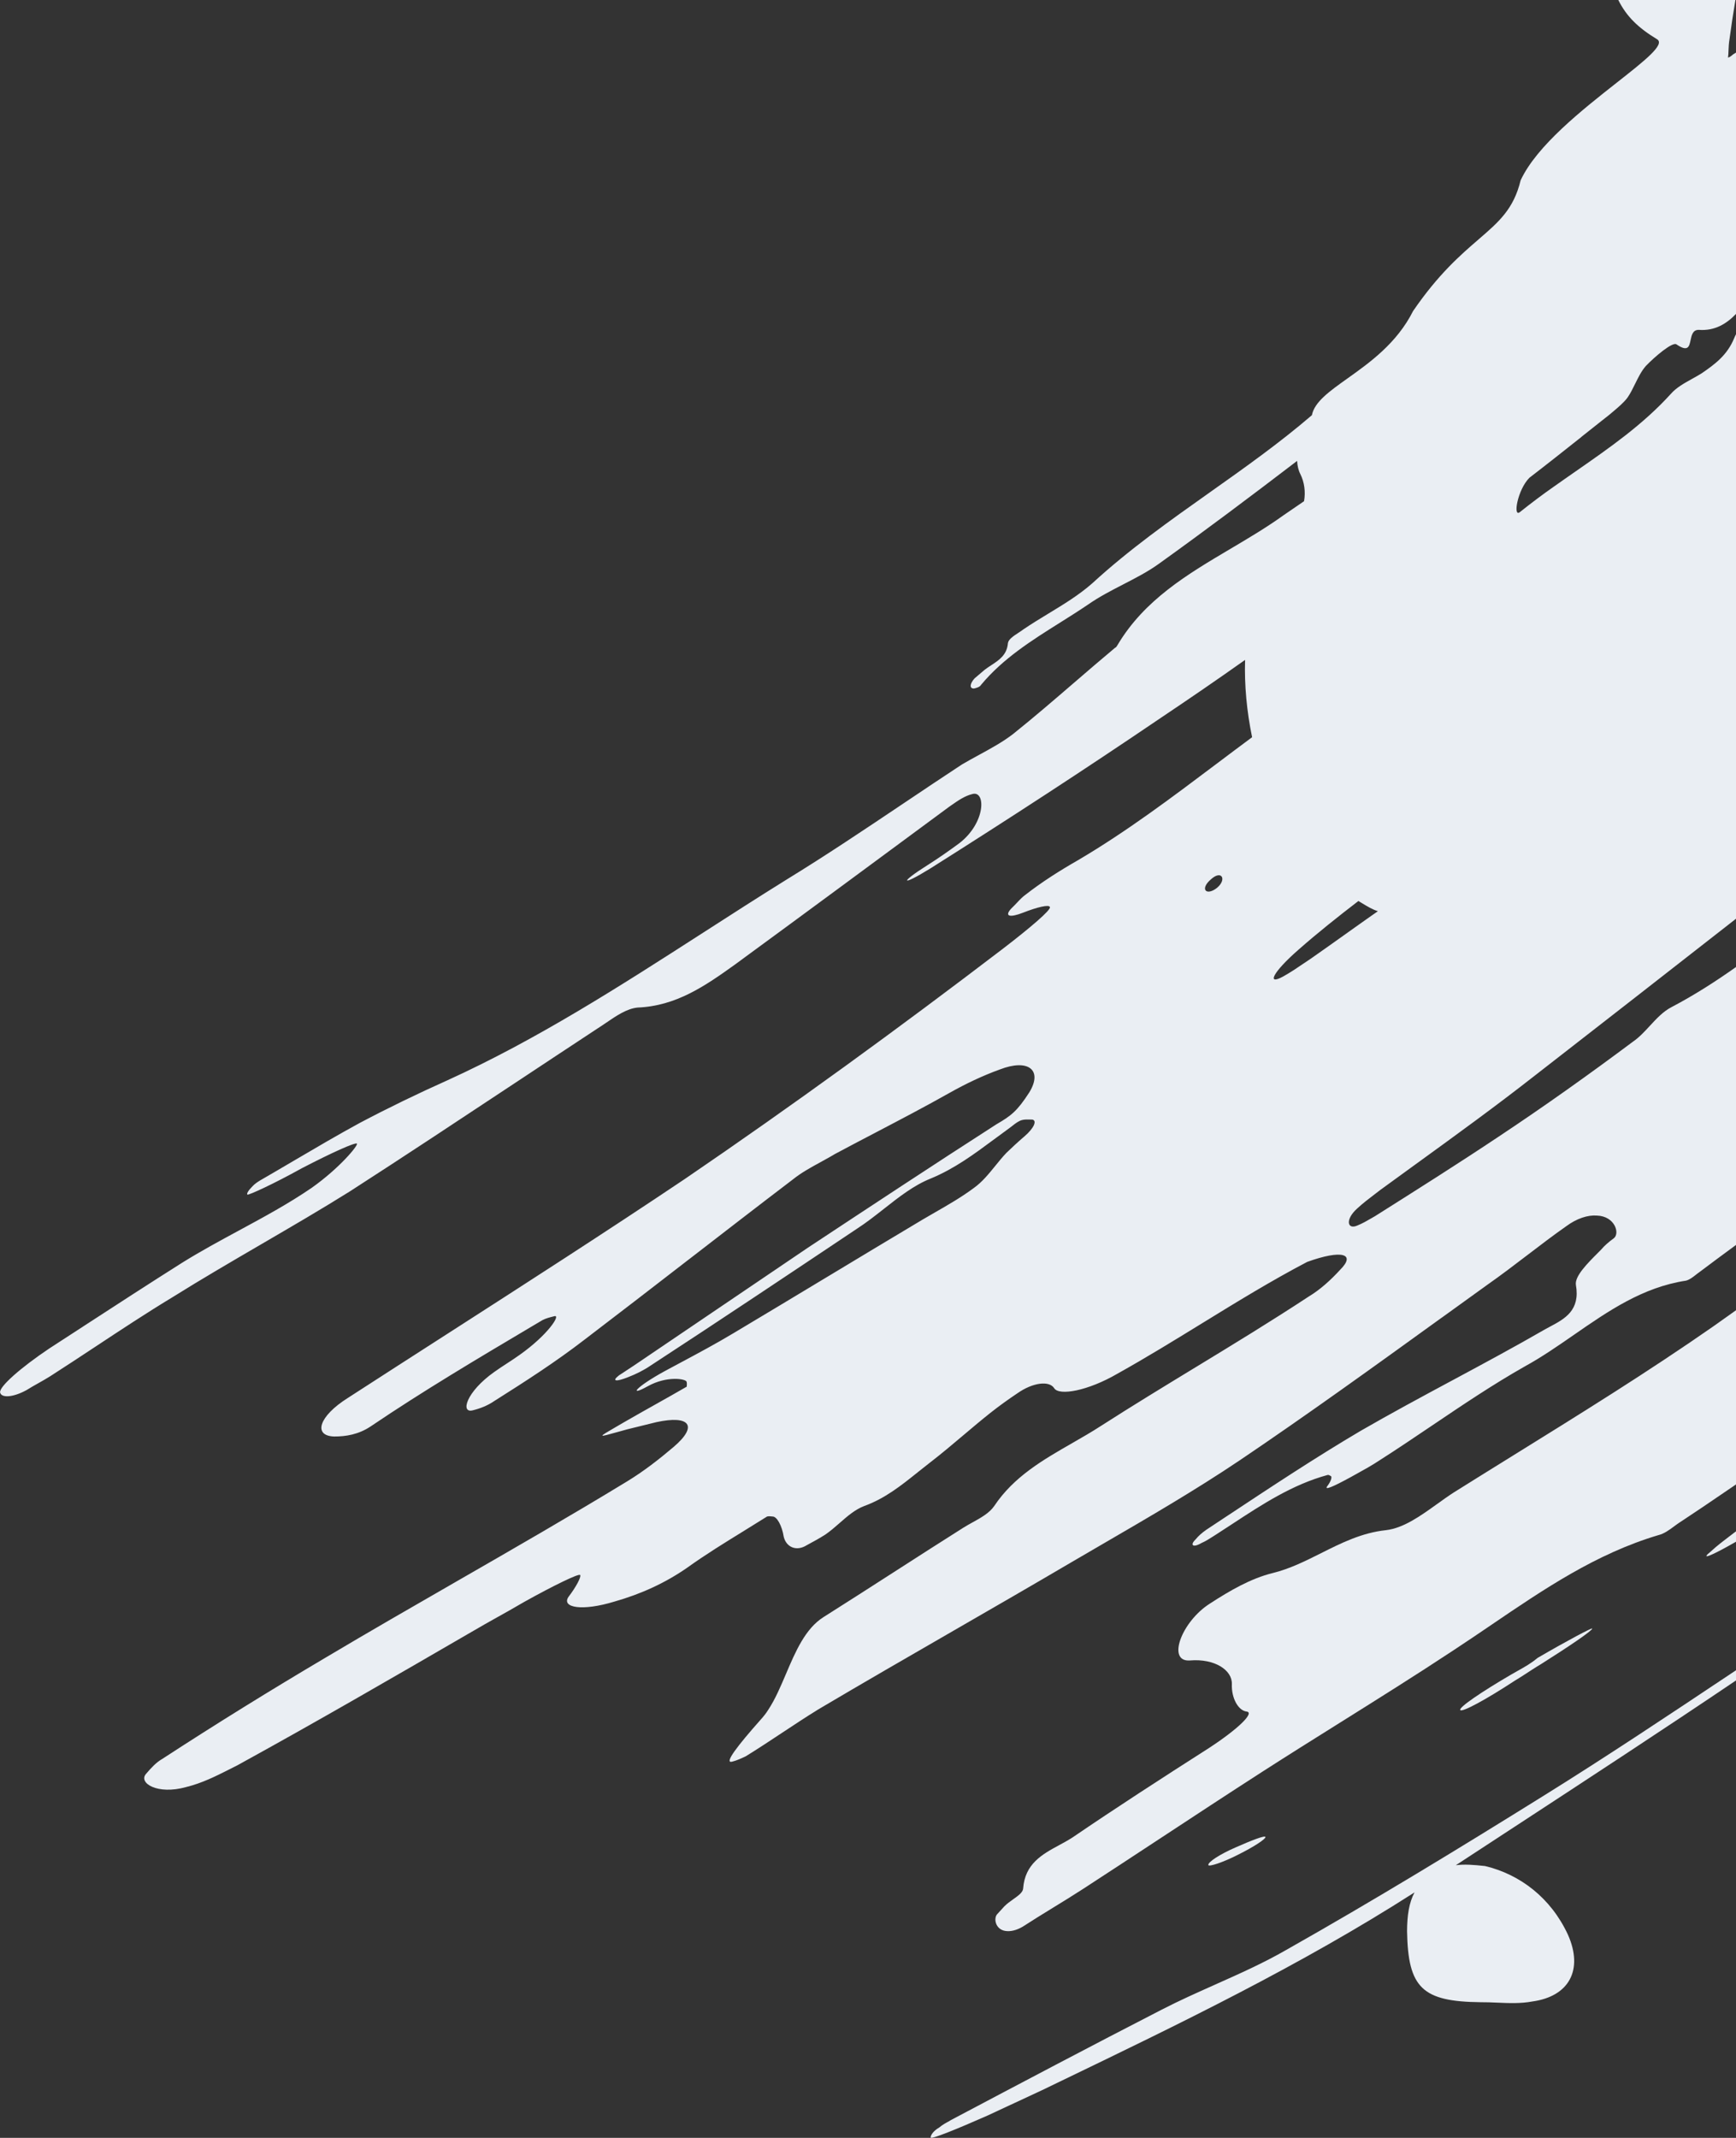 <?xml version="1.0" encoding="UTF-8"?>
<svg xmlns="http://www.w3.org/2000/svg" viewBox="0 0 1010.76 1244.36">
  <rect x="0" y="0" width="1010.76" height="1244.36" fill="#333333" stroke="none"/>
  <defs>
    <style>
      .cls-1 {
        isolation: isolate;
      }

      .cls-2 {
        fill: #eaeef3;
        fill-rule: evenodd;
        mix-blend-mode: multiply;
      }
    </style>
  </defs>
  <g class="cls-1">
    <g id="Layer_2" data-name="Layer 2">
      <g id="Layer_1-2" data-name="Layer 1">
        <g>
          <path class="cls-2" d="M1010.76,762.65c-4.45,3.2-8.92,6.37-13.4,9.51-37.75,26.27-76.71,50.43-115.57,74.53l-1.16.72c-5.08,3.15-10.17,6.3-15.24,9.46-1.81,1.13-3.62,2.25-5.43,3.38-4.52,2.81-9.03,5.63-13.54,8.46-3.27,2.11-6.51,4.44-9.76,6.77h0c-9.75,6.99-19.49,13.97-29.68,15.17-14.09,1.5-25.97,7.45-37.79,13.38-9.13,4.58-18.22,9.14-28.27,11.61-12.63,3.11-24.86,10.2-36.41,17.7-16.63,10.5-25.36,34.2-11.64,33.15,14.27-1.18,24.67,5.58,24.36,13.8-.3,8.23,3.78,15.38,8.58,15.94,4.8.57-4.56,9.86-21.61,21.04-28.18,18-54.3,34.91-79.73,52.23-2.43,1.58-5.05,3-7.68,4.43h0c-9.91,5.36-20.06,10.86-21.09,25.37-.18,2.23-2.94,4.19-5.89,6.27-1.76,1.25-3.59,2.55-4.98,3.98l-4.13,4.51c-2.34,2.32-1.27,9.04,4.76,9.89,3.02.42,6.31-.39,9.88-2.43,5.77-3.75,11.72-7.4,17.66-11.05,5.95-3.64,11.89-7.29,17.66-11.04,14.72-9.56,29.41-19.22,44.14-28.9,19.95-13.12,39.97-26.27,60.21-39.3,14.98-9.63,30.11-19.1,45.25-28.58h.02s.36-.24.36-.24h.01c21.81-13.67,43.65-27.34,65.16-41.54,7.56-4.94,15.02-10.01,22.47-15.07h0c30.61-20.8,61.01-41.46,97.23-52.24,3.41-.84,6.25-2.93,9.17-5.09.29-.22.59-.44.89-.66.24-.17.47-.34.71-.51.19-.13.37-.27.56-.4l.25-.17.25-.17c.29-.2.57-.39.86-.58l.1-.06c.07-.04.13-.09.2-.13.07-.04.13-.09.2-.13,8.52-5.59,16.88-11.29,25.23-16.98l.05-.04c2.26-1.54,4.52-3.08,6.78-4.61v-101.37Z"/>
          <path class="cls-2" d="M1010.76,891.34l-.81.6-.6.46c-.35.27-.7.54-1.06.81-.38.29-.77.59-1.16.88l-.28.21-.05.04h0s-.01,0-.01,0c-3.52,2.68-7.19,5.47-10.46,8.51-6.85,5.52-.71,3.21,14.43-5.47v-6.06Z"/>
          <path class="cls-2" d="M1010.76,972.2c-.83.55-1.66,1.11-2.49,1.66l-.57.38c-36.09,24.06-72.02,48.01-108.58,70.77-49.49,30.82-99.11,61.08-150.23,89.97-13.15,7.58-27.2,13.85-41.28,20.12h0l-.27.14h-.02c-10.39,4.64-20.78,9.27-30.83,14.45-41.25,21.19-82.36,42.92-123.47,64.66h-.02s0,.01,0,.01h0s0,.01,0,.01h-.01s0,.01,0,.01h-.02s0,.01,0,.01h0s0,.01,0,.01h0s0,.01,0,.01h0s0,0,0,0h0s0,.01,0,.01h-.01s0,.01,0,.01h0s0,.01,0,.01h0s0,.01,0,.01h0s-.01.01-.01.01h0s0,.01,0,.01h-.02s0,.01,0,.01h-.01s0,.01,0,.01h0s0,.01,0,.01h0s0,.01,0,.01c-2.06,1.09-4.12,2.18-6.05,3.82-3.57,2.05-5.23,4.78-4.96,5.88.27,1.1,15.1-4.88,32.96-12.77,5.23-2.46,10.6-4.95,15.97-7.43l.27-.13c3.38-1.57,6.76-3.13,10.1-4.69,1.85-.86,3.7-1.73,5.53-2.58l9.01-4.35c70.87-34.17,141.22-68.1,207.83-110.75-3.18,6.02-4.3,13.28-4.34,22.61.56,33.06,8.9,40.91,42.78,41.3,3.18-.03,6.41.11,9.66.25,6.82.29,13.72.59,20.51-.68,21.4-2.94,29.83-18.41,20.71-38.88-9.93-21.43-27.85-35.08-48.26-39.95-6.58-.71-11.93-1.14-17.01-.48,11.23-7.35,22.46-14.69,33.69-22.03l.04-.03.12-.07c43.3-28.31,86.57-56.59,129.51-85.57v-5.8Z"/>
          <path class="cls-2" d="M720.71,1079.62c-8.8,4.49-16.9,7.07-17.17,5.97-.4-1.65,6.61-6.29,16.08-10.37,8.93-3.94,16.9-7.07,17.17-5.97s-6.74,5.74-16.08,10.37Z"/>
          <path class="cls-2" d="M920.66,254.35l.03-.02,4.63-3.67c1.56-1.23,3.11-2.46,4.66-3.69l1.19-.95c1.88-1.48,3.74-2.95,5.6-4.41.64-.54,1.29-1.09,1.95-1.64,3.31-2.77,6.74-5.64,8.92-8.61,1.65-2.39,3-5.13,4.35-7.9h.01c1.82-3.72,3.66-7.46,6.27-10.44,5.09-5.33,15.69-14.34,17.87-12.55,6.69,4.57,7.39,1.24,8.18-2.5.61-2.92,1.28-6.09,4.88-5.96,9.17.65,16.01-3.49,21.56-9.29V30.61c-.54.35-1.08.68-1.63,1.01-.96.82-1.93,1.64-3.02,1.91.08-.63.14-1.28.19-1.95.04-.7.07-1.42.1-2.17h0v-.02h0c.08-1.97.17-4.13.57-6.55,1.01-7.61,2.18-15.26,3.45-22.83h-68.18c4.76,9.57,11.57,16.19,22.55,22.83,4.9,2.97-7.09,12.4-23.36,25.2-20.07,15.79-46.66,36.7-56.06,56.91-4.07,16.76-12.61,24.14-24.52,34.41-10.39,8.97-23.35,20.14-38.11,41.7-9.44,18.75-25.27,30.02-38.18,39.21-10.59,7.54-19.22,13.68-20.73,21.4-18.89,16.22-39.11,30.54-59.35,44.86-23.54,16.66-47.09,33.33-68.55,53.02-7.75,6.81-16.59,12.18-25.52,17.6h-.01s0,.01,0,.01h-.01c-4.85,2.95-9.72,5.91-14.46,9.12-.42.32-.87.63-1.33.95-.15.1-.3.2-.45.3l-.14.1-.15.1-.69.46-.18.11c-2.9,1.9-5.83,3.82-6.14,6.04-.55,6.88-5.19,9.91-9.74,12.88h0c-1.34.88-2.67,1.74-3.89,2.71l-5.78,4.92c-2.75,3.01-3.18,6.02-.3,5.9,1.65-.41,3.29-.81,4.12-2.18,12.76-15.32,29.33-25.73,45.84-36.1h0c5.59-3.51,11.17-7.02,16.6-10.71,6.36-4.43,13.36-8.03,20.29-11.61,7.15-3.68,14.24-7.33,20.52-11.83,27.22-19.51,53.77-39.44,80.72-60.05.13,2.88.8,5.63,1.89,7.69,2.32,4.67,3.12,10.3,2.14,15.78l-11.96,8.18c-9.79,7.05-20.29,13.26-30.8,19.48-25.08,14.84-50.24,29.72-65.89,56.15-.41.68-.83,1.37-1.38,1.5-7.92,6.61-15.8,13.39-23.68,20.18-11.82,10.18-23.64,20.36-35.61,29.94-5.98,4.64-12.96,8.45-20.02,12.29-3.33,1.82-6.68,3.64-9.94,5.57-11.36,7.46-22.63,15.02-33.9,22.58-22.55,15.13-45.1,30.26-68.38,44.53-16.09,10-32.01,20.24-47.92,30.48l-.12.08-.05.03h0c-48.45,31.17-96.75,62.25-149.14,86.09-17.31,7.75-34.48,16.06-50.97,24.78-13.01,7.08-25.9,14.66-38.79,22.23l-.03.02c-6.43,3.78-12.86,7.56-19.31,11.28h0s0,0,0,0c-1.51.95-3.02,1.9-4.4,3.41-2.34,2.32-3.58,4.38-2.9,4.79.68.41,14.83-5.98,31.74-15.38,17.04-8.85,31.19-15.25,32.01-14.28.82.96-9.93,14.09-26.29,25.69-13.52,9.25-27.96,17.06-42.43,24.88-11.12,6.01-22.27,12.04-33.02,18.73-19.08,12.05-38.09,24.4-57.31,36.88l-.34.23-.22.15c-6.48,4.21-12.98,8.43-19.51,12.66-16.5,11.05-29.43,22.39-28.62,25.68.81,3.29,7.67,2.77,15.37-1.45,2.27-1.43,4.57-2.73,6.87-4.02,2.3-1.29,4.6-2.59,6.87-4.02,8.82-5.65,17.6-11.45,26.41-17.26l.03-.02c14.8-9.77,29.66-19.59,44.91-28.81,16.9-10.56,34.21-20.64,51.51-30.72l.03-.02c17.32-10.09,34.64-20.17,51.55-30.74,32.17-20.73,64.22-41.95,96.27-63.17l.08-.05c15.99-10.59,31.99-21.18,47.99-31.7,1.67-1.06,3.35-2.2,5.04-3.35,5.94-4.05,11.99-8.16,18.18-8.78,22.49-.88,39.41-12.61,56.73-25.03,41.8-30.6,83.05-61.07,124.3-91.53l.24-.18.18-.13c.23-.16.46-.32.69-.48l.18-.13c.1-.07.2-.14.31-.21l.26-.18.17-.12c3.55-2.48,7.43-5.18,11.72-6.24,8.1-2.58,8.17,16.63-7.51,28.64-5.91,4.37-12.38,8.87-18.42,12.69-16.63,10.5-15.54,12.56,1.64,1.93,45.36-28.64,90.04-57.69,134.45-87.83,16.49-11.05,32.44-21.96,48.81-33.56-.47,14.67.98,30.04,4.08,45-6.93,5.13-13.84,10.33-20.77,15.54-26.05,19.61-52.3,39.37-80.43,55.95-10.72,6.13-21.3,12.81-31.07,20.46-.22.16-.44.32-.65.5-.09.07-.18.15-.27.22-.74.62-1.48,1.34-2.24,2.13-.44.45-.89.93-1.36,1.42-1.04,1.1-2.16,2.29-3.46,3.52-4.13,4.51-.98,5.48,6.99,2.36,7.96-3.13,15.1-4.88,15.51-3.24.96,1.51-11.57,12.16-27.24,24.18-60.79,46.41-122.53,91.31-185.36,134.14-45.8,30.72-91.87,60.32-138.66,90.39l-.16.1c-19.03,12.23-38.19,24.54-57.49,37.03-16.63,10.5-20.24,21.87-7.9,22.33,6.99.03,14.27-1.18,21.28-5.82,30.45-20.61,62.34-39.52,93.86-58.22h0l6.21-3.68c2.06-1.09,4.26-1.63,7-2.31,3.84-.95-3.74,10.82-20.11,22.42-2.47,1.77-4.98,3.41-7.49,5.05h-.02s0,.01,0,.01h0c-2.5,1.63-5,3.26-7.47,5.03-16.36,11.6-19.7,24.07-12.56,22.31,4.39-1.08,8.65-2.71,12.64-5.44,18.15-11.46,35.74-22.77,52.38-35.6,20.3-15.46,40.44-31.01,60.57-46.57l.14-.1c20.19-15.6,40.37-31.2,60.73-46.69,4.86-3.91,10.44-6.97,16.03-10.02h.01s.02-.02.02-.02c1.8-.99,3.6-1.97,5.38-2.98.45-.26.9-.52,1.35-.78.21-.12.42-.24.63-.37.11-.07.23-.13.34-.2.19-.11.39-.23.58-.35,7.77-4.16,15.61-8.27,23.48-12.38l.29-.15.09-.05c14.42-7.55,28.91-15.13,43.06-23.11,9.21-5.18,19.1-9.94,29.26-13.61,16.48-6.39,25.1.23,17.23,13.23-7.17,11.08-10.61,13.68-19.27,18.72-36.7,23.59-73.27,47.73-109.84,71.88-16.62,11.21-33.1,22.4-49.59,33.58h-.02s-.73.51-.73.51l-.31.21-.14.09-.03.02c-16.79,11.39-33.59,22.78-50.51,34.21-1.51.96-2.89,1.88-4.26,2.8-.58.39-1.16.78-1.76,1.17-.81.53-1.63,1.07-2.5,1.62-4.4,3.41-1.93,3.97,5.48.98,4.26-1.63,8.93-3.94,12.92-6.67,40.14-26.19,80.15-52.92,120.16-79.66,5.38-3.47,10.53-7.53,15.67-11.56,8.78-6.91,17.52-13.77,27.22-17.63,13.89-5.74,25.26-14.18,36.82-22.75h0s.03-.02.03-.02c2.95-2.19,5.91-4.38,8.92-6.55.6-.43,1.2-.9,1.8-1.36l.02-.02.02-.02c1.83-1.43,3.66-2.87,5.72-3.37,1.3-.32,2.69-.3,4.36-.27h0c.44,0,.91.02,1.39.02,3.02.42,1.22,4.94-4.56,9.86-3.85,3.28-7.16,6.42-10.46,9.56-2.28,2.41-4.38,5-6.47,7.57-3.82,4.71-7.59,9.36-12.4,12.8-7.17,5.34-14.9,9.79-22.71,14.27-2.37,1.36-4.75,2.73-7.12,4.13-18.2,10.86-36.51,21.89-54.82,32.92l-.27.16-.27.16-.06.04-.04.02c-18.25,10.99-36.5,21.99-54.64,32.81-10.29,6.17-20.42,11.59-30.97,17.23h0s0,0,0,0h0s0,0,0,0h-.02s-.05.04-.05.04c-2.94,1.57-5.91,3.16-8.93,4.79-17.45,9.54-21.31,15.15-10.04,8.88,11.27-6.27,22.23-4.31,22.64-2.66.26,1.04.18,1.7.13,2.18,0,.08-.02.15-.02.22v.09s-.01.08-.01.08c0,.02,0,.05,0,.07,0,.02,0,.05,0,.07,0,.06.01.11.02.16-6.1,3.54-12.1,6.9-18.1,10.27l-.03.02c-6.02,3.37-12.03,6.75-18.15,10.29-1.68.98-3.21,1.86-4.56,2.65l-.05.03c-5.6,3.24-8.38,4.85-8.22,5.22.15.37,3.2-.49,9.28-2.19l.19-.05.85-.24,1.12-.31c.95-.27,1.96-.55,3.03-.84l17.02-4.19c19.35-4.18,24.4,2.15,9.96,14.44-8.67,7.37-17.47,14.2-27.09,20.06-32.64,19.88-65.84,38.98-99.09,58.1-25.57,14.7-51.17,29.42-76.56,44.53-32.03,18.95-63.36,38.31-94.98,58.9-3.57,2.04-6.33,5.05-9.49,8.74-4.55,5.2,6.54,12.37,23.42,7.63,9.28-2.28,17.3-6.34,25.2-10.33.84-.43,1.68-.85,2.52-1.27l.58-.29c.42-.21.83-.41,1.24-.62,46.17-25.34,91.52-51.64,136.87-77.94h.01c5.08-3,10.19-5.86,15.3-8.72h.02c.96-.55,1.91-1.08,2.87-1.62.62-.35,1.24-.69,1.86-1.04.62-.35,1.23-.69,1.85-1.04,2.92-1.65,5.84-3.32,8.74-5.03,16.9-9.4,31.47-16.48,32.29-15.52.82.96-2.36,6.99-6.77,12.73-4.27,6.29,7.92,8.53,26.87,2.71,15.24-4.33,29.39-10.73,42.31-19.73,10.62-7.61,21.73-14.45,32.72-21.22h.01s0-.01,0-.01l.06-.04.06-.03.02-.02h.02s.03-.03.03-.03c4.31-2.66,8.61-5.3,12.85-7.98.16-.14.33-.24.51-.33.06-.03.12-.05.18-.07.06-.02.13-.04.2-.06.25-.07.52-.1.81-.1.23,0,.47,0,.72.02.25.02.52.04.8.07.24.02.49.05.76.07,2.33,0,5.33,5.09,6.4,11.82,1.49,6.04,7.37,8.67,13.42,4.85,4.12-2.18,7.7-4.22,10.72-6.13,2.98-2.04,5.7-4.42,8.4-6.78h0s.04-.04.04-.04h0c4.51-3.94,8.92-7.8,14.24-9.83,12.1-4.39,21.52-11.92,31.14-19.62h0s.06-.05.06-.05l.02-.02c2.26-1.81,4.53-3.62,6.85-5.41,6.79-5.23,13.34-10.75,19.81-16.22,5.19-4.38,10.34-8.73,15.54-12.86,5.36-4.23,10.32-7.78,15.81-11.46,8.94-6.28,18.54-7.48,21.41-2.94,2.86,4.54,19.61,1.58,36.92-8.51,16.53-9.22,32.65-19.13,48.76-29.03,20.32-12.49,40.61-24.97,61.61-35.98,20.32-7.33,28.54-4.7,19.18,4.6-5.51,6.02-11.7,11.62-18.3,15.57-21.67,14.26-43.87,27.78-66.04,41.27h-.01s-.01.01-.01.01l-.11.07-.04.02c-18.28,11.13-36.54,22.24-54.47,33.75-5.51,3.58-11.27,6.89-17.05,10.21h0s0,0,0,0h0s0,0,0,0h0c-16.89,9.69-33.97,19.48-45.37,36.6-2.82,4.1-7.83,6.87-12.69,9.55h0s0,0,0,0c-1.79.99-3.55,1.97-5.18,2.99-13.55,8.55-27.06,17.24-40.57,25.93l-.09.06-.09.06c-13.58,8.73-27.16,17.46-40.77,26.05-10.61,6.7-16.28,20-21.85,33.08h0c-3.17,7.43-6.3,14.79-10.3,20.84-1.24,2.05-3.03,4.24-4.41,5.74-13.22,14.9-21.63,25.7-16.68,24.49,2.75-.68,5.36-1.9,7.97-3.13,7.08-4.36,14.09-9,21.1-13.64s14.02-9.27,21.1-13.64c26.03-15.41,52.29-30.56,78.62-45.74l.03-.02c23.02-13.27,46.09-26.57,69.1-40.11,6-3.52,12.02-7.02,18.06-10.52l.36-.21h0c26.59-15.45,53.32-30.99,78.89-48.16,39.82-26.86,78.92-55.08,117.95-83.27h.01s.01,0,.01,0h0s.03-.02.03-.02l.1-.07.05-.03.5-.36c8.71-6.29,17.42-12.58,26.14-18.85,7.7-5.39,15.29-11.19,22.89-16.98h0s.03-.02.03-.02c7.59-5.8,15.18-11.59,22.87-16.98,5.92-4.37,12.37-6.54,17.72-6.11,10.56.31,13.67,10.61,9.69,13.34-2.48,1.77-5.37,4.23-7.16,6.42-.31.31-.62.63-.95.96-.35.35-.7.7-1.06,1.07-5.93,5.93-13.46,13.46-12.74,18.49,2.64,14.93-6.47,19.78-15,24.33h0c-1.04.55-2.06,1.1-3.06,1.66-17.59,10.15-35.59,19.82-53.59,29.49h0s-.01,0-.01,0h0c-18,9.67-35.99,19.34-53.58,29.49-26.29,15.5-52.18,32.64-77.75,49.56h-.01c-4.1,2.72-8.19,5.43-12.28,8.13-2.48,1.77-4.4,3.41-6.19,5.6-3.31,3.14-1.67,5.07,3.42,2.07,2.5-1.08,4.57-2.42,6.83-3.87h.02s.01-.02.01-.02c.58-.38,1.18-.76,1.8-1.15,3.08-1.98,6.16-3.99,9.24-6.01,17.51-11.48,35.19-23.06,55.62-28.59.55-.14,1.23.28,1.91.69.69.41.13,2.88-2.07,5.75-2.21,2.87,3.56.29,13.32-5.03.49-.27.98-.55,1.48-.82l.13-.08.06-.03,1.32-.73h.01s.05-.03.05-.03c4.76-2.62,9.74-5.37,14.26-8.4,10.18-6.5,20.2-13.26,30.24-20.03,17.77-11.99,35.55-23.98,54.17-34.52,9.84-5.4,19.18-11.87,28.54-18.35h0c19.93-13.8,39.97-27.68,65.18-31.51,2.06-.51,3.89-1.94,5.72-3.37l.52-.41c.18-.14.37-.28.55-.42.11-.08.22-.16.33-.24.14-.11.29-.22.44-.32,7.18-5.4,14.4-10.75,21.65-16.07v-161.76c-11.98,8.48-24.37,16.42-37.54,23.34-4.9,2.5-8.83,6.76-12.72,10.98-3.1,3.35-6.18,6.69-9.71,9.1-25.58,19.11-51.84,37.8-78.38,55.4-23.51,15.69-47.7,30.96-71.89,46.23-.39.22-.77.44-1.15.66l-.78.46h-.01c-2.78,1.62-5.35,3.11-8.37,4.33-5.77,2.58-7.25-3.46-.1-9.88,3.28-3.04,6.96-5.84,10.48-8.52,1.07-.81,2.12-1.61,3.14-2.4,6.83-4.98,13.66-9.94,20.49-14.89h.01c23.29-16.88,46.51-33.71,69.16-51.44,39.14-30.41,78.26-60.92,117.37-91.48V194.44c-.43.81-.81,1.62-1.14,2.45-4.01,9.72-10.89,14.91-18.86,20.37-1.79,1.12-3.69,2.18-5.6,3.24h0c-4.58,2.54-9.21,5.1-12.41,8.77-16.13,17.8-35.64,31.36-55.25,44.98l-2.38,1.66c-1.37.95-2.74,1.9-4.1,2.86-2.17,1.52-4.34,3.04-6.5,4.57-6.46,4.5-13.33,9.69-19.66,14.74-4.17,3.33-1.38-13.04,5.56-20,10.16-7.79,20.27-15.81,30.24-23.72ZM708.65,516.73c-6.33,5.05-10.29.78-3.55-4.95,6.19-5.6,9.33.03,3.55,4.95ZM798.19,533.23c-.3.21-.6.43-.91.64-.6.42-1.2.85-1.8,1.27-.87.61-1.74,1.23-2.61,1.85l-1.26.89c-.73.52-1.46,1.03-2.19,1.55l-6.76,4.81c-6.56,4.67-13.12,9.34-19.58,13.84-.45.3-.9.6-1.34.9-.71.48-1.41.96-2.11,1.43h-.02c-4.18,2.85-8.19,5.57-12.62,8.03-9.75,5.31-5.88-2.63,8.98-15.6,11-9.7,22.69-18.98,34.94-28.4l2.05,1.24c3.42,2.07,6.16,3.72,9.31,4.7-1.36.94-2.71,1.89-4.08,2.85Z"/>
          <path class="cls-2" d="M850.21,995.33c-.96-1.51,12.51-10.65,29.83-20.74,1.27-.75,2.55-1.47,3.83-2.18,3.84-2.15,7.68-4.29,11.29-7.36,17.32-10.09,31.75-17.71,31.88-17.16.27,1.1-13.2,10.24-29.83,20.74-1.68.99-3.33,2.03-4.99,3.1-.86.55-1.72,1.11-2.57,1.67-.51.33-1.01.66-1.52.99-2,1.3-4.01,2.59-6.04,3.79-17.05,11.18-30.93,18.68-31.88,17.16Z"/>
        </g>
      </g>
    </g>
  </g>
</svg>